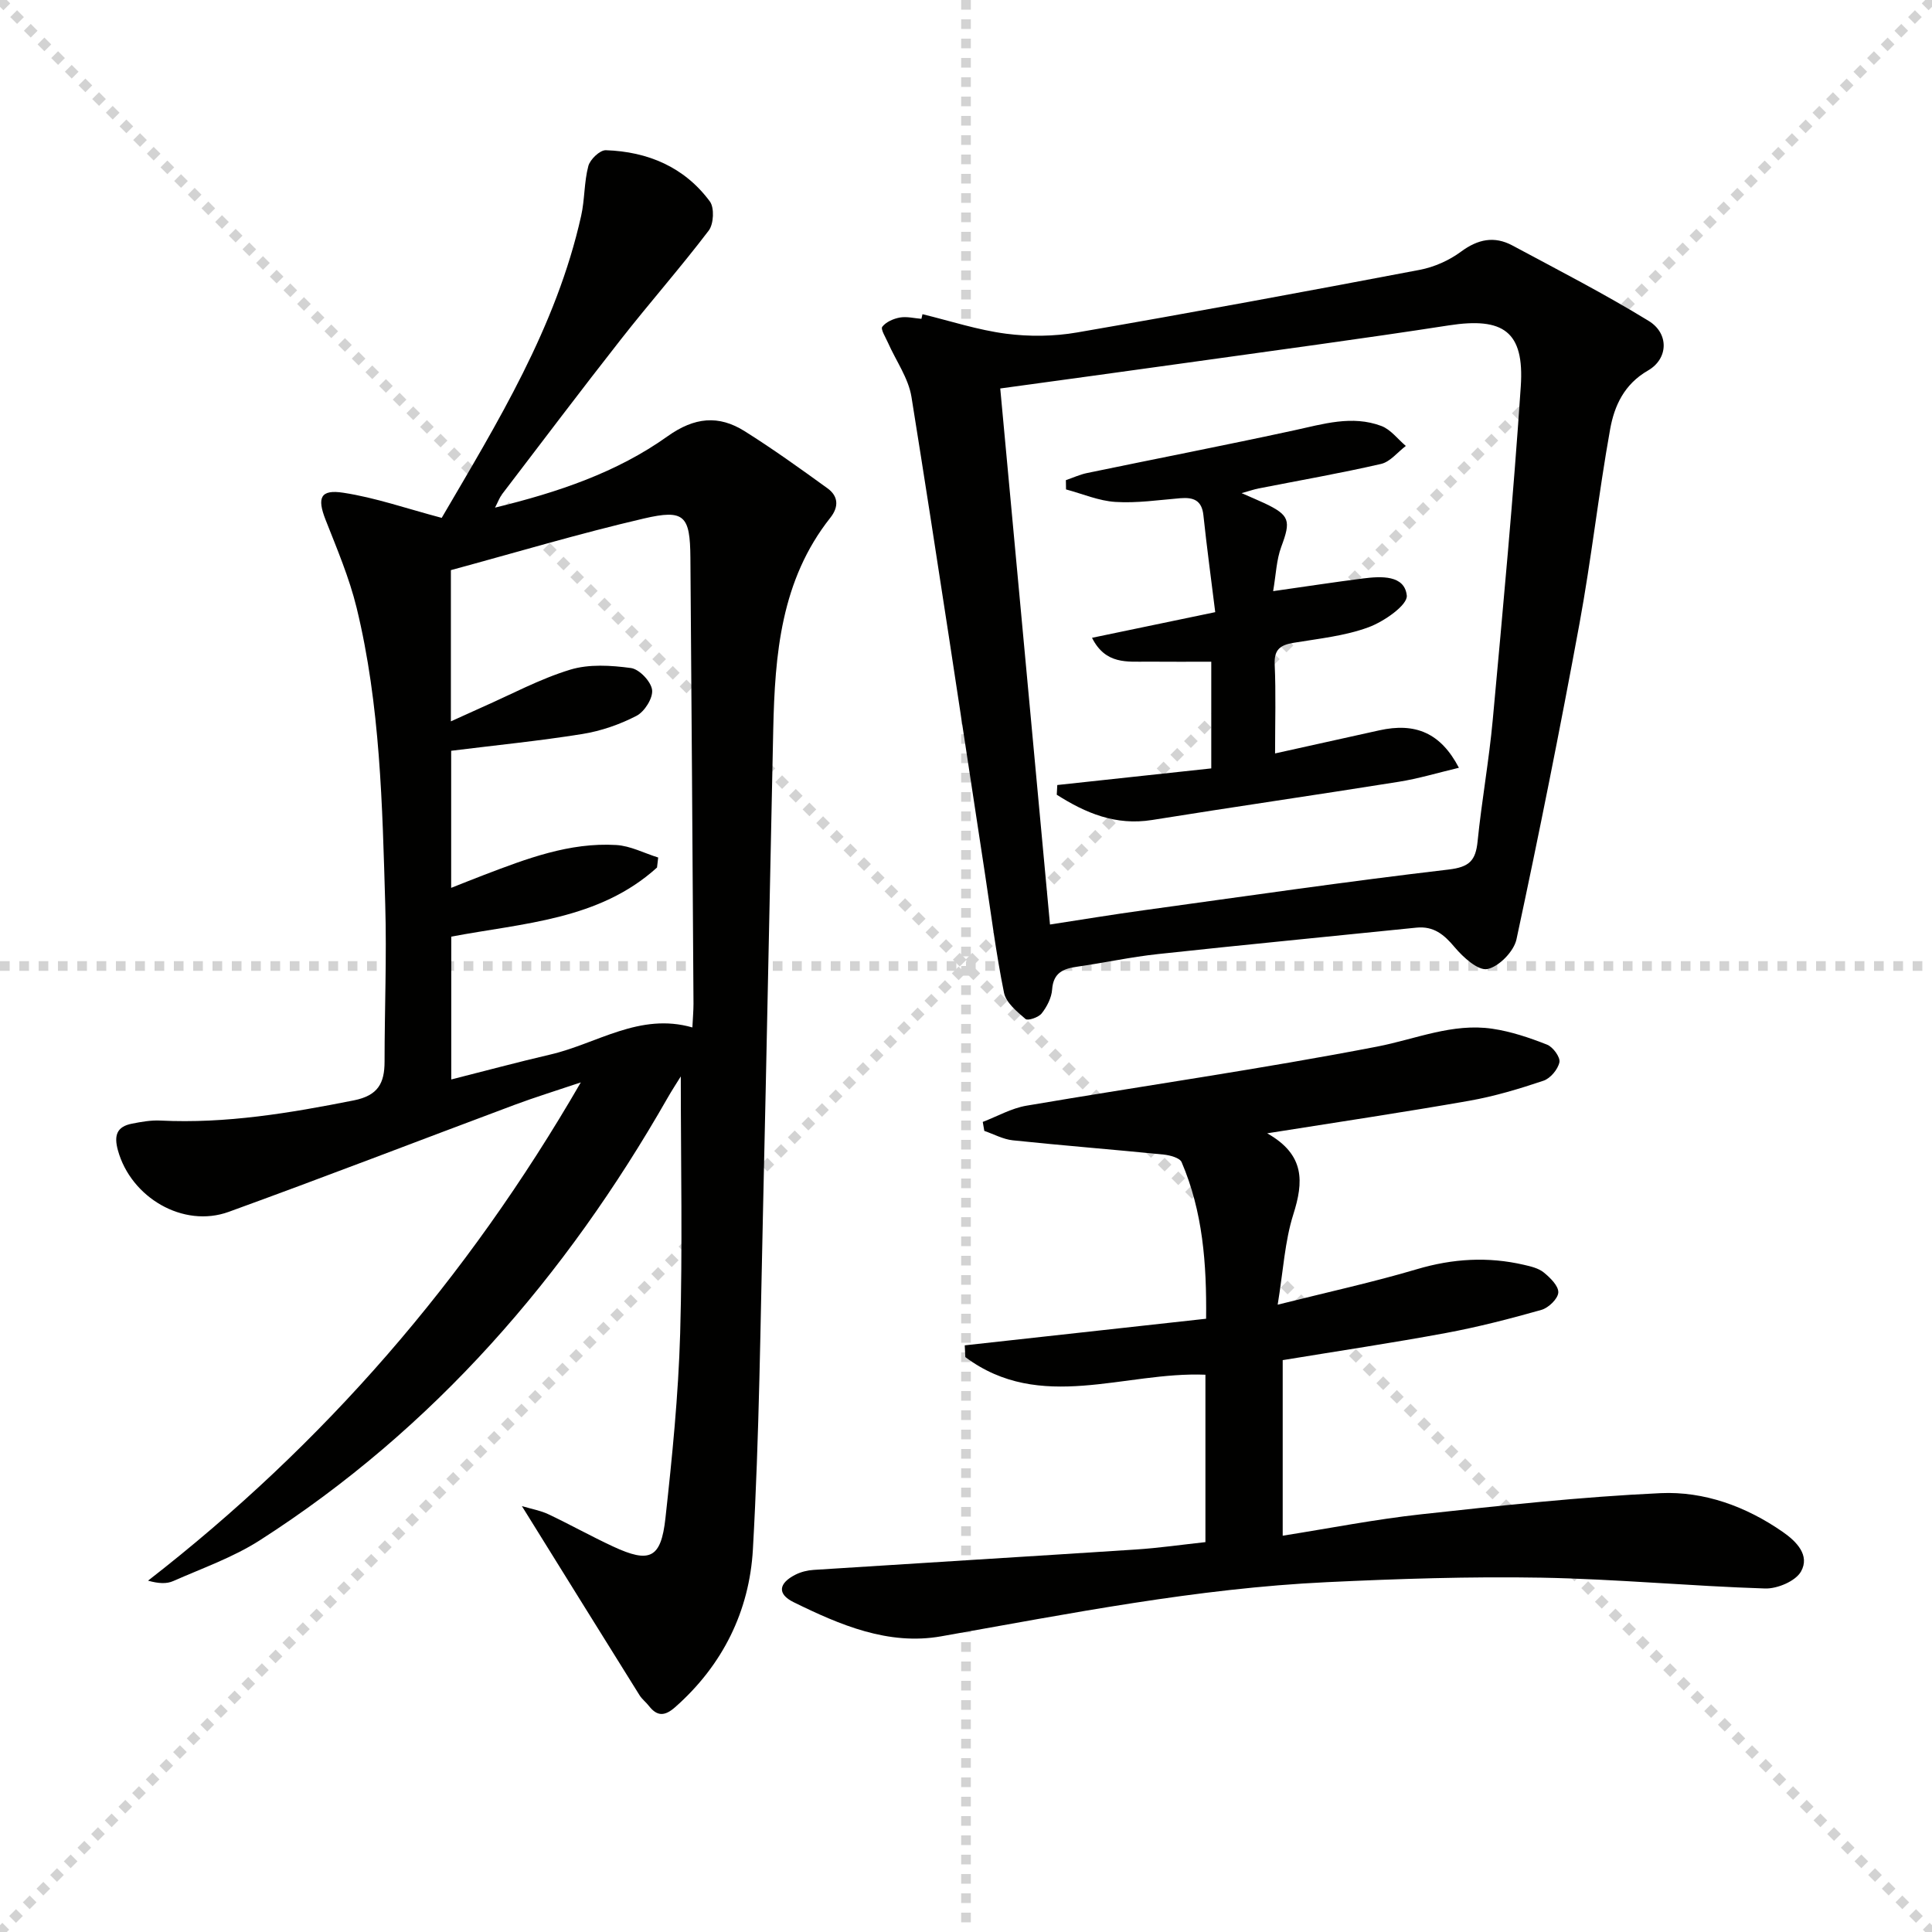 <svg enable-background="new 0 0 400 400" viewBox="0 0 400 400" xmlns="http://www.w3.org/2000/svg"><g stroke="lightgray" stroke-dasharray="1,1" stroke-width="1" transform="scale(2, 2)"><line x1="0" y1="0" x2="200" y2="200"></line><line x1="200" y1="0" x2="0" y2="200"></line><line x1="100" y1="0" x2="100" y2="200"></line><line x1="0" y1="100" x2="200" y2="100"></line></g><g fill="#010100"><path d="m91.45 107.22c11.45-19.6 23.71-39.42 28.87-62.53.76-3.38.6-6.98 1.49-10.32.36-1.37 2.4-3.31 3.62-3.27 8.69.29 16.27 3.48 21.54 10.61.96 1.3.8 4.66-.23 6.02-5.84 7.68-12.23 14.93-18.18 22.52-8.32 10.6-16.44 21.37-24.62 32.08-.48.62-.75 1.41-1.45 2.77 13.11-3.2 25.23-7.29 35.72-14.77 5.57-3.97 10.58-4.45 15.99-1.04 5.87 3.69 11.52 7.75 17.14 11.82 2.22 1.61 2.37 3.81.58 6.07-10.25 12.93-11.49 28.31-11.83 43.91-.72 32.95-1.34 65.9-2.1 98.84-.55 23.62-.78 47.26-2.11 70.84-.72 12.75-6.23 23.99-16.12 32.7-2.07 1.82-3.66 1.96-5.38-.24-.61-.79-1.45-1.42-1.97-2.25-7.99-12.79-15.94-25.61-24.36-39.16 2.08.62 3.89.93 5.49 1.69 4.5 2.13 8.86 4.57 13.38 6.67 7.59 3.53 9.93 2.5 10.85-5.84 1.4-12.71 2.68-25.47 3.05-38.24.51-17.62.13-35.27.13-53.24-.84 1.36-1.84 2.88-2.74 4.46-21.13 37-48.33 68.45-84.43 91.59-5.51 3.53-11.87 5.76-17.91 8.43-1.37.61-3.04.53-5.22-.08 36.4-28.27 65.92-62.21 89.6-103.16-5.38 1.81-9.57 3.1-13.67 4.63-19.75 7.38-39.41 14.98-59.22 22.17-9.46 3.43-20.27-2.99-22.95-12.75-.85-3.09-.23-4.9 2.92-5.51 1.93-.38 3.93-.74 5.88-.64 13.58.67 26.8-1.55 40.05-4.18 5.02-1 6.36-3.57 6.36-8.04 0-10.83.46-21.67.14-32.48-.6-20.6-1.02-41.27-5.92-61.44-1.52-6.24-4.08-12.25-6.44-18.26-1.77-4.52-1.11-6.33 3.7-5.58 6.61 1.01 13.04 3.26 20.35 5.2zm1.9 42.13c2.62-1.18 4.52-2.06 6.43-2.91 6.07-2.67 11.97-5.87 18.27-7.79 3.9-1.19 8.46-.9 12.59-.34 1.73.24 4.15 2.79 4.37 4.53.21 1.68-1.56 4.5-3.22 5.36-3.47 1.8-7.37 3.15-11.23 3.77-8.91 1.43-17.91 2.32-27.15 3.47v28.38c2.51-.99 4.62-1.84 6.74-2.65 8.85-3.38 17.75-6.79 27.43-6.22 2.94.17 5.79 1.69 8.69 2.59-.08.69-.16 1.38-.24 2.07-12.01 10.89-27.75 11.49-42.6 14.31v29.57c7.13-1.8 13.79-3.6 20.51-5.16 9.68-2.25 18.47-8.75 29.41-5.61.09-1.95.23-3.42.23-4.9-.2-30.79-.39-61.57-.64-92.36-.07-8.72-1.23-10.07-9.67-8.1-13.38 3.11-26.57 7.06-39.92 10.68z"/><path d="m262.36 234.64c7.88 4.46 7.53 10.08 5.41 16.78-1.77 5.58-2.08 11.63-3.24 18.7 10.43-2.62 19.74-4.65 28.84-7.35 7.39-2.19 14.67-2.63 22.11-.91 1.44.33 3.05.7 4.14 1.59 1.33 1.08 3.07 2.78 3.01 4.14-.06 1.29-2.01 3.18-3.48 3.6-6.52 1.85-13.12 3.55-19.78 4.79-11.09 2.06-22.25 3.72-33.8 5.62v36.35c9.7-1.53 19.13-3.39 28.65-4.43 16.5-1.8 33.03-3.62 49.6-4.38 9-.41 17.66 2.74 25.26 8.01 2.9 2.01 5.68 4.87 3.8 8.21-1.12 2-4.91 3.6-7.44 3.52-15.44-.49-30.86-1.96-46.3-2.24-14.8-.26-29.63.23-44.42.93-26.95 1.27-53.36 6.52-79.85 11.21-10.95 1.94-20.97-2.35-30.57-7.07-3.43-1.69-3.11-3.92.39-5.69 1.14-.58 2.49-.91 3.77-.99 22.23-1.43 44.47-2.77 66.69-4.22 4.77-.31 9.52-1 14.42-1.53 0-11.82 0-23.24 0-34.66-16.79-.69-34.19 7.95-49.71-3.65-.04-.81-.08-1.62-.12-2.43 16.45-1.81 32.89-3.63 49.97-5.51.13-11.41-.68-22.19-5.07-32.42-.39-.9-2.4-1.43-3.72-1.57-10.4-1.04-20.83-1.86-31.23-2.95-2.01-.21-3.94-1.28-5.9-1.95-.11-.62-.21-1.24-.32-1.86 3.01-1.15 5.93-2.83 9.05-3.36 24.2-4.12 48.53-7.58 72.63-12.24 7.94-1.54 15.56-4.91 23.83-3.69 3.87.57 7.69 1.86 11.34 3.3 1.21.48 2.76 2.6 2.54 3.64-.31 1.48-1.87 3.34-3.3 3.82-5.02 1.69-10.15 3.23-15.36 4.15-13.4 2.36-26.86 4.36-41.84 6.74z"/><path d="m190.99 65.05c5.76 1.4 11.46 3.28 17.3 4.04 4.82.63 9.93.57 14.72-.26 23.68-4.09 47.31-8.47 70.92-12.96 3-.57 6.1-1.95 8.56-3.77 3.5-2.59 6.89-3.28 10.63-1.28 9.47 5.08 19.06 10.01 28.22 15.62 4.25 2.6 4.08 7.84-.14 10.27-4.94 2.84-6.97 7.32-7.84 12.16-2.4 13.37-3.89 26.91-6.35 40.27-4.02 21.84-8.38 43.63-13.04 65.34-.54 2.5-3.63 5.66-6.02 6.15-1.91.39-5.02-2.43-6.77-4.51-2.21-2.64-4.35-4.42-7.94-4.06-17.83 1.83-35.67 3.54-53.49 5.47-5.6.6-11.13 1.81-16.71 2.61-2.89.41-4.96 1.23-5.21 4.73-.12 1.71-1.07 3.56-2.16 4.94-.64.83-2.87 1.58-3.35 1.16-1.77-1.53-4.03-3.37-4.45-5.43-1.65-8.11-2.68-16.36-3.93-24.55-5.03-32.94-9.95-65.9-15.23-98.81-.63-3.91-3.22-7.49-4.87-11.24-.49-1.11-1.56-2.79-1.17-3.29.77-1 2.31-1.67 3.64-1.91 1.43-.25 2.97.15 4.46.27.08-.32.15-.64.22-.96zm26.4 126.36c6.72-1.03 13.05-2.08 19.4-2.95 21.03-2.9 42.04-5.96 63.12-8.43 4.33-.51 5.61-1.87 6.01-5.83.85-8.42 2.37-16.77 3.14-25.19 2.11-22.98 4.26-45.97 5.8-69 .77-11.4-3.62-14.39-14.91-12.64-18.03 2.79-36.12 5.19-54.18 7.73-12.78 1.79-25.56 3.53-38.68 5.33 3.42 36.77 6.81 73.26 10.3 110.98z"/><path d="m218.9 162.53c10.57-1.14 21.15-2.28 31.88-3.44 0-7.34 0-14.31 0-22.09-4.32 0-8.73.03-13.15-.01-4.21-.03-8.73.66-11.54-4.94 8.43-1.75 16.44-3.42 25.51-5.31-.83-6.73-1.74-13.39-2.45-20.08-.33-3.12-2.1-3.73-4.79-3.51-4.47.37-8.97 1.05-13.41.77-3.45-.21-6.83-1.68-10.24-2.59-.01-.64-.02-1.28-.03-1.92 1.47-.5 2.9-1.17 4.41-1.48 14.27-2.96 28.58-5.74 42.83-8.83 6.03-1.31 12.01-3.18 18.07-.91 1.94.73 3.4 2.72 5.07 4.14-1.7 1.28-3.23 3.28-5.12 3.72-8.39 1.93-16.88 3.41-25.33 5.07-.92.18-1.81.49-3.55.98 2.13.94 3.45 1.48 4.75 2.09 5.24 2.49 5.48 3.61 3.47 9-1.01 2.71-1.1 5.76-1.69 9.2 6.7-.95 12.67-1.87 18.65-2.63 3.71-.47 8.57-.73 9.02 3.54.2 1.97-4.74 5.4-7.93 6.57-4.91 1.81-10.31 2.35-15.53 3.22-2.69.45-4.03 1.35-3.89 4.44.27 5.97.08 11.95.08 18.46 7.48-1.66 14.53-3.21 21.57-4.78 7.47-1.66 12.72.52 16.49 7.75-4.35 1.03-8.36 2.25-12.46 2.9-17.01 2.72-34.06 5.18-51.06 7.91-7.56 1.21-13.78-1.44-19.74-5.23.04-.66.07-1.34.11-2.01z"/></g></svg>